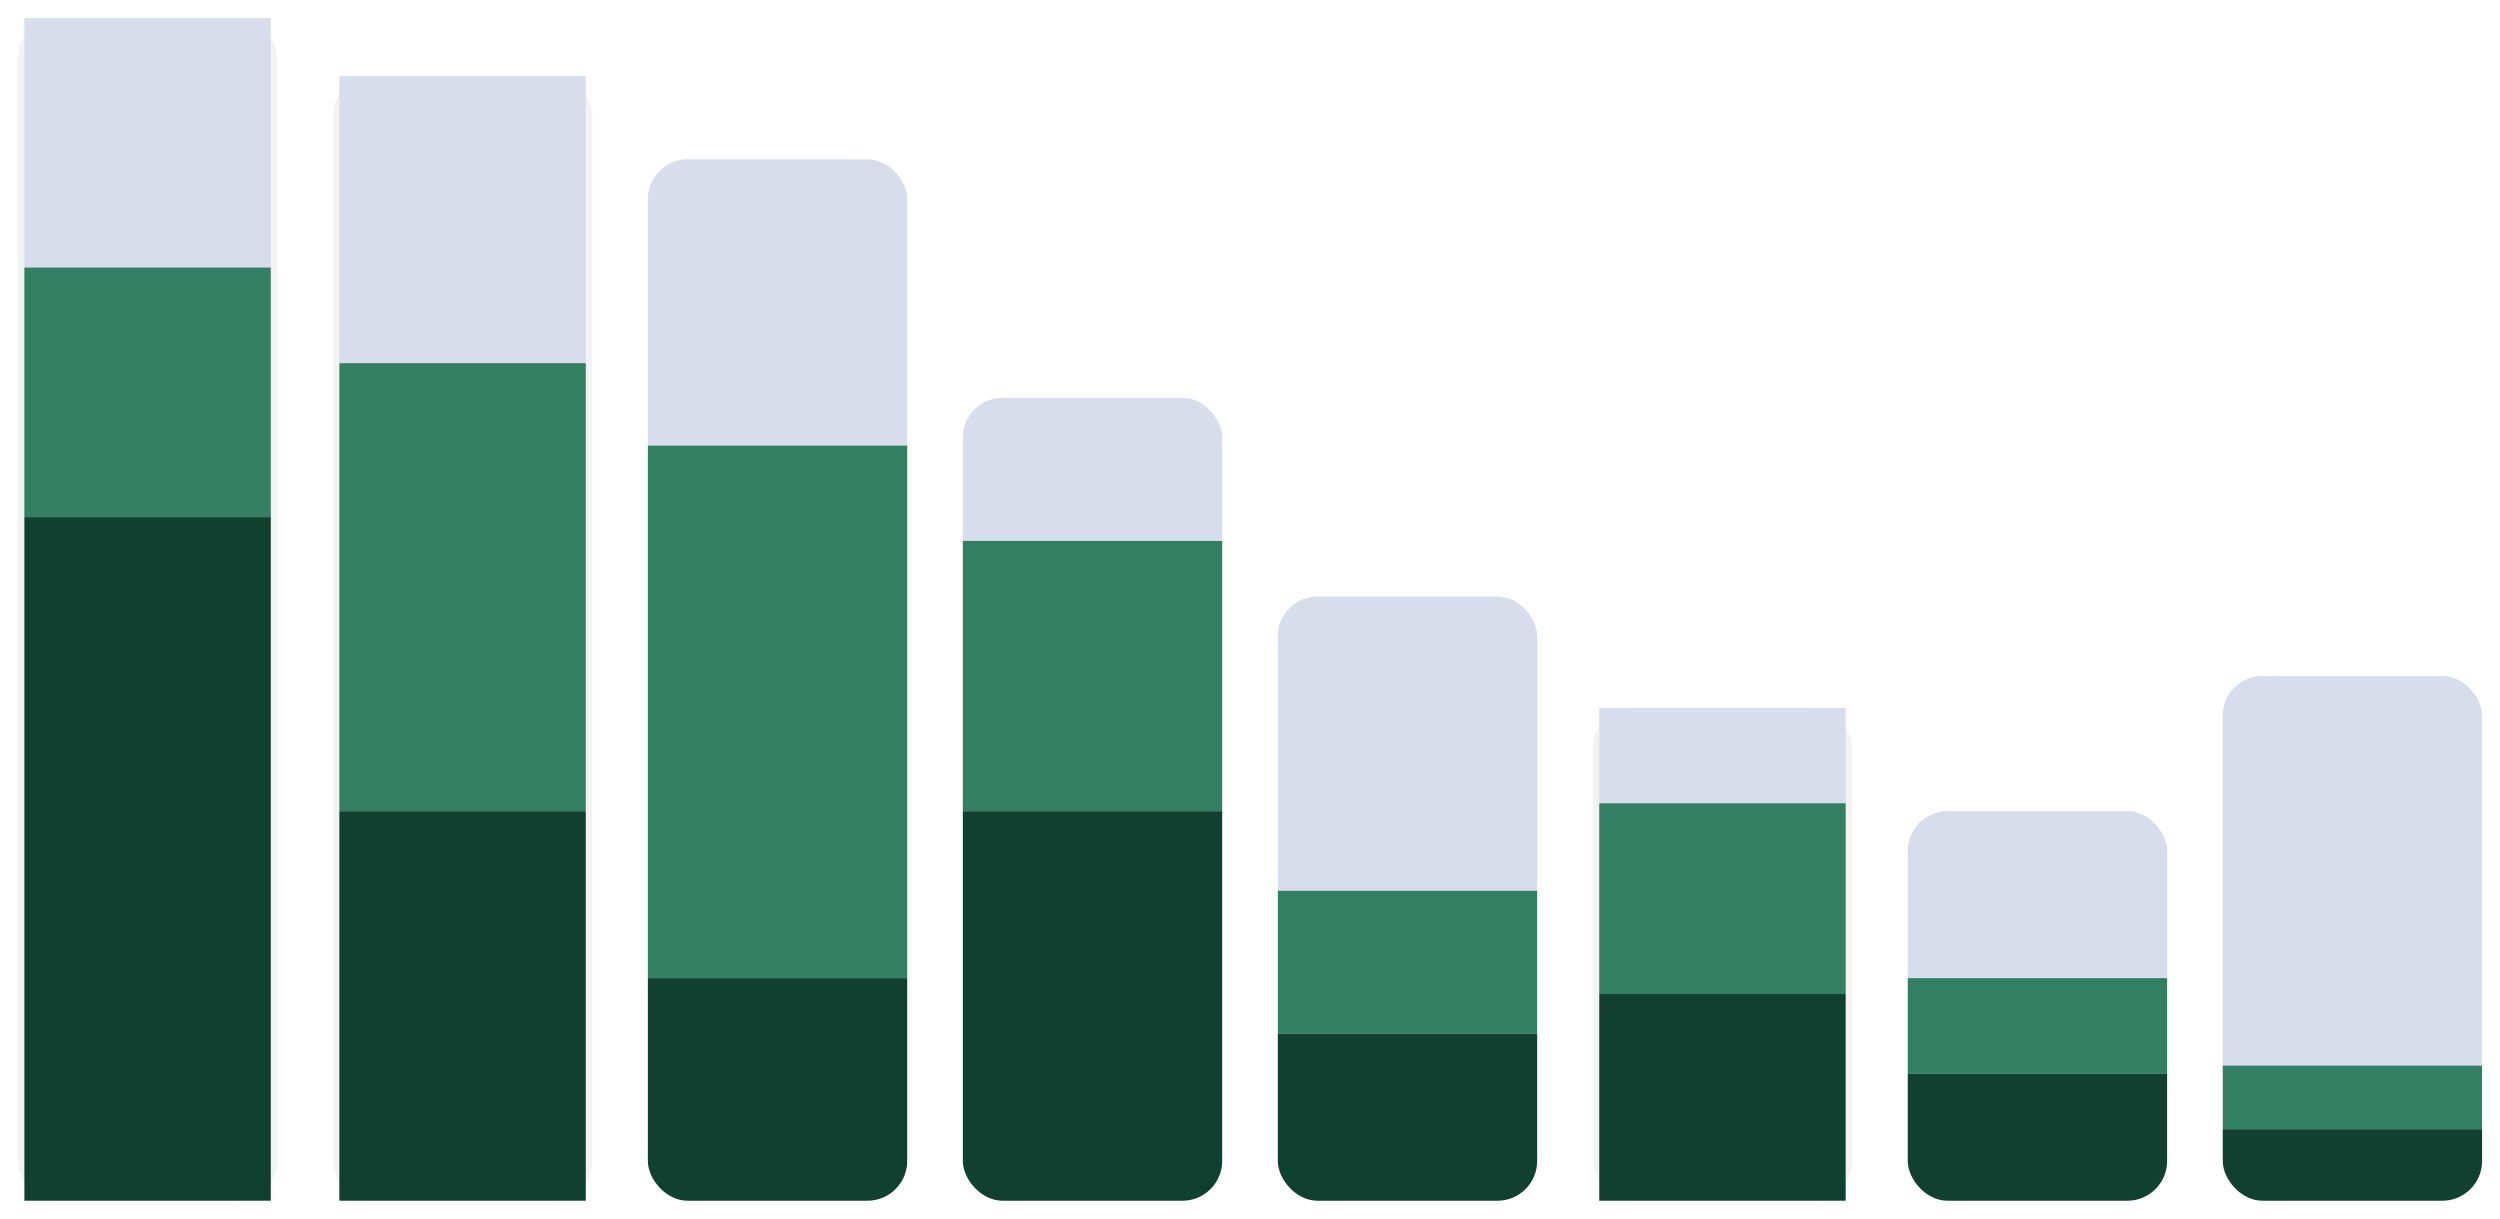 <svg width="558" height="272" viewBox="0 0 558 272" fill="none" xmlns="http://www.w3.org/2000/svg">
<g filter="url(#filter0_d_1039_11820)">
<rect x="4" width="57.883" height="264" rx="8.871" fill="#F3F3F3"/>
<rect width="55" height="55.71" transform="translate(5.441)" fill="#D7DDEA"/>
<rect width="55" height="55.71" transform="translate(5.441 55.709)" fill="#337F63"/>
<rect width="55" height="152.581" transform="translate(5.441 111.42)" fill="#104130"/>
<rect x="74.302" y="13" width="57.883" height="251" rx="8.871" fill="#F3F3F3"/>
<rect width="55" height="64.064" transform="translate(75.744 13)" fill="#D7DDEA"/>
<rect width="55" height="100" transform="translate(75.744 77.064)" fill="#337F63"/>
<rect width="55" height="86.936" transform="translate(75.744 177.064)" fill="#104130"/>
<g clip-path="url(#clip0_1039_11820)">
<rect x="144.605" y="31.58" width="57.883" height="232.419" rx="8.871" fill="#F3F3F3"/>
<rect width="57.883" height="63.871" transform="translate(144.605 31.58)" fill="#D7DDEA"/>
<rect width="57.883" height="118.871" transform="translate(144.605 95.451)" fill="#337F63"/>
<rect width="57.883" height="49.677" transform="translate(144.605 214.322)" fill="#104130"/>
</g>
<g clip-path="url(#clip1_1039_11820)">
<rect x="214.907" y="84.807" width="57.883" height="179.194" rx="8.871" fill="#F3F3F3"/>
<rect width="57.883" height="31.936" transform="translate(214.907 84.807)" fill="#D7DDEA"/>
<rect width="57.883" height="60.323" transform="translate(214.907 116.742)" fill="#337F63"/>
<rect width="57.883" height="86.936" transform="translate(214.907 177.064)" fill="#104130"/>
</g>
<g clip-path="url(#clip2_1039_11820)">
<rect x="285.209" y="129.162" width="57.883" height="134.839" rx="8.871" fill="#F3F3F3"/>
<rect width="57.883" height="65.645" transform="translate(285.209 129.162)" fill="#D7DDEA"/>
<rect width="57.883" height="31.936" transform="translate(285.209 194.807)" fill="#337F63"/>
<rect width="57.883" height="37.258" transform="translate(285.209 226.742)" fill="#104130"/>
</g>
<rect x="355.512" y="154" width="57.883" height="110" rx="8.871" fill="#F3F3F3"/>
<rect width="55" height="21.29" transform="translate(356.954 154)" fill="#D7DDEA"/>
<rect width="55" height="42.581" transform="translate(356.954 175.291)" fill="#337F63"/>
<rect width="55" height="46.129" transform="translate(356.954 217.871)" fill="#104130"/>
<g clip-path="url(#clip3_1039_11820)">
<rect x="425.814" y="177.064" width="57.883" height="86.936" rx="8.871" fill="#F3F3F3"/>
<rect width="57.883" height="37.258" transform="translate(425.814 177.064)" fill="#D7DDEA"/>
<rect width="57.883" height="21.29" transform="translate(425.814 214.322)" fill="#337F63"/>
<rect width="57.883" height="28.387" transform="translate(425.814 235.613)" fill="#104130"/>
</g>
<g clip-path="url(#clip4_1039_11820)">
<rect x="496.117" y="146.902" width="57.883" height="117.097" rx="8.871" fill="#F3F3F3"/>
<rect width="57.883" height="86.936" transform="translate(496.117 146.902)" fill="#D7DDEA"/>
<rect width="57.883" height="14.194" transform="translate(496.117 233.838)" fill="#337F63"/>
<rect width="57.883" height="15.968" transform="translate(496.117 248.031)" fill="#104130"/>
</g>
</g>
<defs>
<filter id="filter0_d_1039_11820" x="0" y="0" width="558" height="272" filterUnits="userSpaceOnUse" color-interpolation-filters="sRGB">
<feFlood flood-opacity="0" result="BackgroundImageFix"/>
<feColorMatrix in="SourceAlpha" type="matrix" values="0 0 0 0 0 0 0 0 0 0 0 0 0 0 0 0 0 0 127 0" result="hardAlpha"/>
<feOffset dy="4"/>
<feGaussianBlur stdDeviation="2"/>
<feComposite in2="hardAlpha" operator="out"/>
<feColorMatrix type="matrix" values="0 0 0 0 0 0 0 0 0 0 0 0 0 0 0 0 0 0 0.25 0"/>
<feBlend mode="normal" in2="BackgroundImageFix" result="effect1_dropShadow_1039_11820"/>
<feBlend mode="normal" in="SourceGraphic" in2="effect1_dropShadow_1039_11820" result="shape"/>
</filter>
<clipPath id="clip0_1039_11820">
<rect x="144.605" y="31.58" width="57.883" height="232.419" rx="8.871" fill="white"/>
</clipPath>
<clipPath id="clip1_1039_11820">
<rect x="214.907" y="84.807" width="57.883" height="179.194" rx="8.871" fill="white"/>
</clipPath>
<clipPath id="clip2_1039_11820">
<rect x="285.209" y="129.162" width="57.883" height="134.839" rx="8.871" fill="white"/>
</clipPath>
<clipPath id="clip3_1039_11820">
<rect x="425.814" y="177.064" width="57.883" height="86.936" rx="8.871" fill="white"/>
</clipPath>
<clipPath id="clip4_1039_11820">
<rect x="496.117" y="146.902" width="57.883" height="117.097" rx="8.871" fill="white"/>
</clipPath>
</defs>
</svg>
